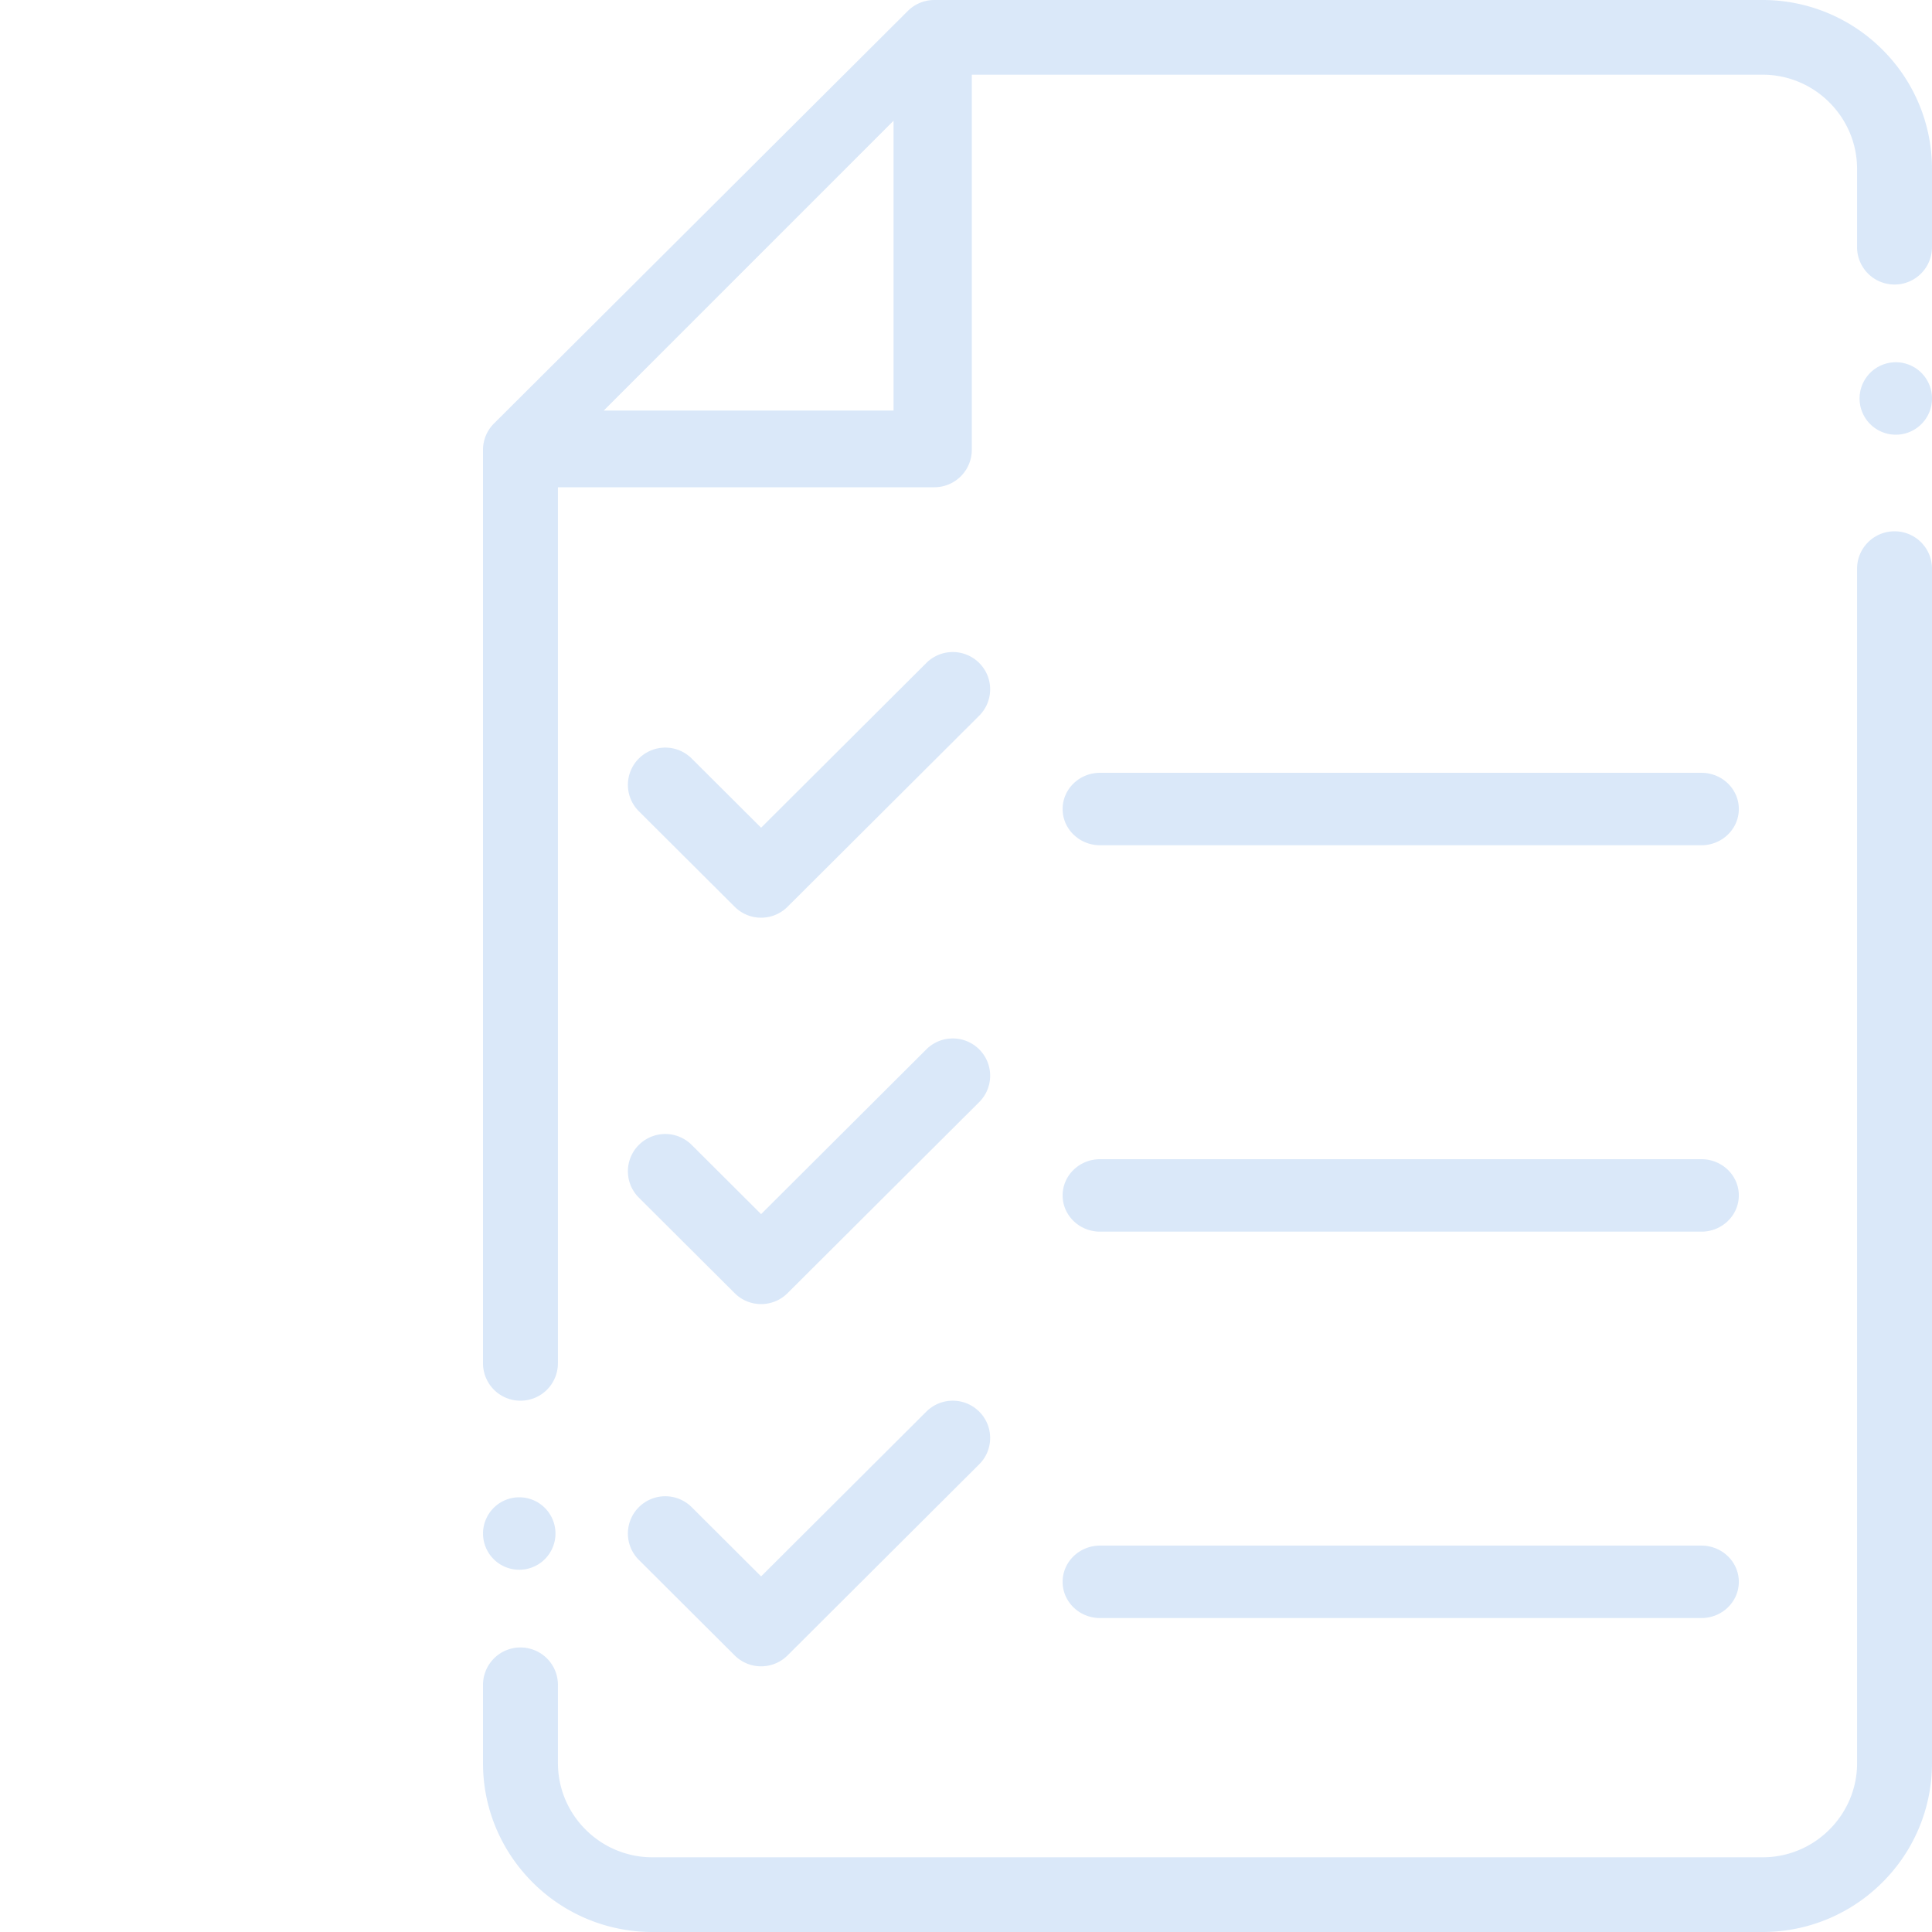 <svg xmlns="http://www.w3.org/2000/svg" width="80" height="80" viewBox="0 0 80 80">
    <path fill="#4A90E2" fill-opacity=".2" fill-rule="nonzero" d="M37.581.464A1.549 1.549 0 0 1 38.69 0h34.3a7 7 0 0 1 4.952 2.051A6.957 6.957 0 0 1 80 6.988v3.247a1.55 1.55 0 0 1-1.551 1.547 1.55 1.55 0 0 1-1.552-1.547V6.988c0-1.07-.44-2.043-1.149-2.75a3.899 3.899 0 0 0-2.758-1.145H40.24V18.63a1.55 1.55 0 0 1-1.55 1.546H23.102v36.277A1.55 1.55 0 0 1 21.551 58 1.55 1.55 0 0 1 20 56.453V18.63a1.538 1.538 0 0 1 .466-1.105L37.58.465zM78.45 22c-.857 0-1.552.692-1.552 1.546v49.466c0 1.07-.44 2.043-1.149 2.75a3.9 3.9 0 0 1-2.759 1.145H27.01a3.901 3.901 0 0 1-2.759-1.146 3.876 3.876 0 0 1-1.148-2.749v-3.247a1.55 1.55 0 0 0-1.552-1.547A1.55 1.55 0 0 0 20 69.765v3.247c0 1.924.788 3.671 2.058 4.937A7 7 0 0 0 27.01 80h45.98a7 7 0 0 0 4.952-2.051A6.958 6.958 0 0 0 80 73.012V23.546c0-.854-.695-1.546-1.551-1.546zm.051-7a1.5 1.5 0 1 0 0 3 1.5 1.5 0 0 0 0-3zm-57 47a1.5 1.5 0 1 1 0 3 1.5 1.5 0 0 1 0-3zm24.05 5c-.856 0-1.55-.672-1.55-1.5s.694-1.5 1.55-1.5h24.9c.855 0 1.55.672 1.55 1.5s-.695 1.5-1.55 1.5h-24.9zm0-16h24.9c.855 0 1.55-.672 1.55-1.5s-.695-1.5-1.55-1.5h-24.9c-.856 0-1.55.672-1.55 1.5s.694 1.5 1.55 1.5zm0-16h24.9c.855 0 1.55-.672 1.55-1.5s-.695-1.5-1.55-1.5h-24.9c-.856 0-1.55.672-1.55 1.5s.694 1.5 1.55 1.5zM26.453 64.591l3.969 3.957a1.552 1.552 0 0 0 2.188 0l7.937-7.914a1.54 1.54 0 0 0 0-2.182 1.55 1.55 0 0 0-2.189 0l-6.842 6.823-2.874-2.866a1.55 1.55 0 0 0-2.189 0 1.54 1.54 0 0 0 0 2.182zm0-15l3.969 3.957a1.55 1.55 0 0 0 2.188 0l7.937-7.913a1.54 1.54 0 0 0 0-2.183 1.55 1.55 0 0 0-2.189 0l-6.842 6.822-2.874-2.865a1.55 1.55 0 0 0-2.189 0 1.54 1.54 0 0 0 0 2.182zm0-16l3.969 3.957a1.55 1.55 0 0 0 2.188 0l7.937-7.913a1.54 1.54 0 0 0 0-2.183 1.55 1.55 0 0 0-2.189 0l-6.842 6.822-2.874-2.865a1.55 1.55 0 0 0-2.189 0 1.54 1.54 0 0 0 0 2.182zM25 17h12V5L25 17z"/>
</svg>
